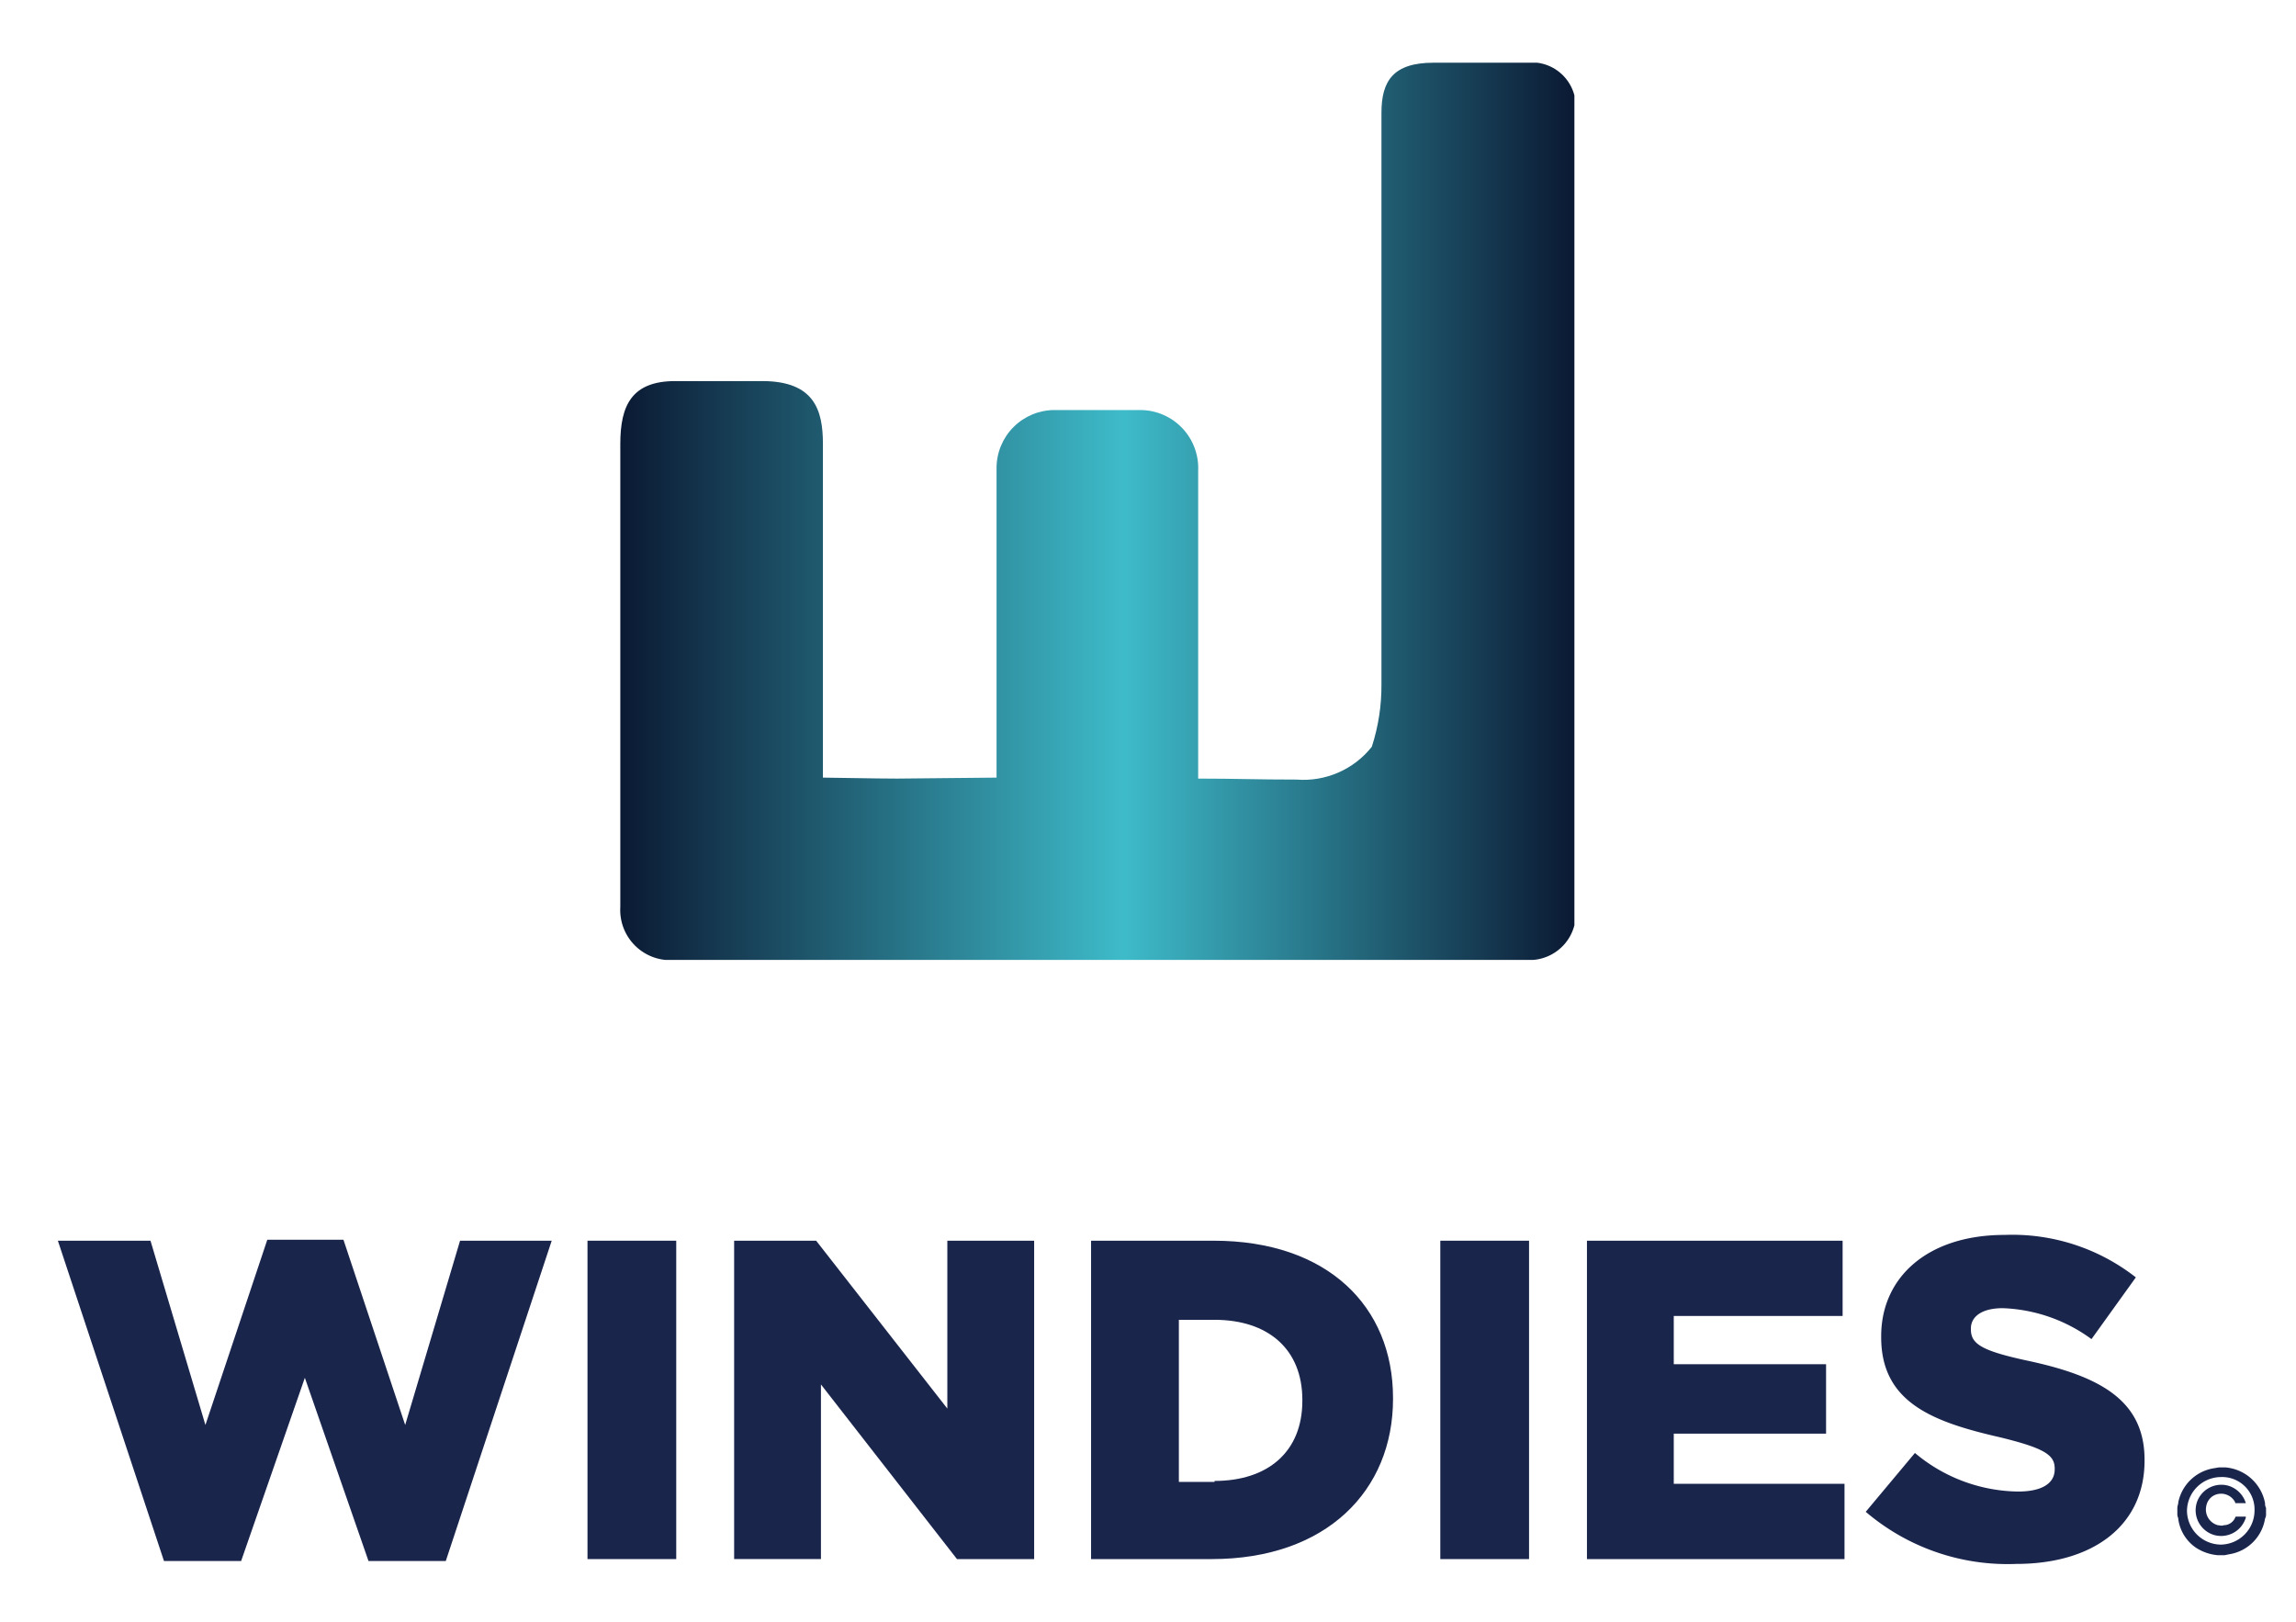 <svg id="Logo-Windies-Corp" xmlns="http://www.w3.org/2000/svg" xmlns:xlink="http://www.w3.org/1999/xlink" width="96.48" height="68.144" viewBox="0 0 96.48 68.144">
  <defs>
    <linearGradient id="linear-gradient" x1="1" y1="1" x2="0" y2="1" gradientUnits="objectBoundingBox">
      <stop offset="0" stop-color="#0b1933"/>
      <stop offset="0.472" stop-color="#3ebbc9"/>
      <stop offset="1" stop-color="#0b1933"/>
    </linearGradient>
    <clipPath id="clip-path">
      <path id="Trazado_2" data-name="Trazado 2" d="M0,0H96.48V68.144H0Z" fill="#1a254c"/>
    </clipPath>
    <clipPath id="clip-path-2">
      <path id="Trazado_1" data-name="Trazado 1" d="M34.173,0c-1.7,0-2.189.77-2.189,2.108v24a8.319,8.319,0,0,1-.405,2.635,3.667,3.667,0,0,1-3.162,1.378c-1.7,0-2.513-.041-4.135-.041V17.148a2.44,2.44,0,0,0-2.432-2.554H18.242a2.439,2.439,0,0,0-2.432,2.432V30.039l-4.175.041c-.892,0-2.716-.041-3.121-.041V16.012c0-1.419-.365-2.635-2.554-2.635H2.311C.486,13.378,0,14.391,0,16.012V35.471A2.108,2.108,0,0,0,2.311,37.7H38.065a1.947,1.947,0,0,0,2.067-2.23V2.108A1.854,1.854,0,0,0,38.065,0Z" transform="translate(0)" fill="url(#linear-gradient)"/>
    </clipPath>
  </defs>
  <path id="Background" d="M0,0H96.48V68.144H0Z" fill="none"/>
  <g id="Grupo_2" data-name="Grupo 2" clip-path="url(#clip-path)">
    <g id="Group" transform="translate(26.066 2.635)">
      <g id="Mask-group" transform="translate(0)">
        <path id="SVGID_1_" d="M34.173,0c-1.7,0-2.189.77-2.189,2.108v24a8.319,8.319,0,0,1-.405,2.635,3.667,3.667,0,0,1-3.162,1.378c-1.7,0-2.513-.041-4.135-.041V17.148a2.44,2.44,0,0,0-2.432-2.554H18.242a2.439,2.439,0,0,0-2.432,2.432V30.039l-4.175.041c-.892,0-2.716-.041-3.121-.041V16.012c0-1.419-.365-2.635-2.554-2.635H2.311C.486,13.378,0,14.391,0,16.012V35.471A2.108,2.108,0,0,0,2.311,37.7H38.065a1.947,1.947,0,0,0,2.067-2.23V2.108A1.854,1.854,0,0,0,38.065,0Z" transform="translate(0)" fill="none"/>
        <g id="Grupo_1" data-name="Grupo 1" clip-path="url(#clip-path-2)">
          <g id="Group-2" data-name="Group" transform="translate(-0.041)">
            <path id="Rectangle" d="M0,0H40.133V37.7H0Z" fill="url(#linear-gradient)"/>
          </g>
        </g>
      </g>
    </g>
    <g id="Group-3" data-name="Group" transform="translate(2.432 51.889)">
      <path id="Shape" d="M0,.041H3.892L6.2,7.783,8.8,0H12l2.594,7.783L16.9.041h3.851L16.3,13.5H13.053L10.378,5.8,7.7,13.5H4.459L0,.041Z" transform="translate(0 0.203)" fill="#1a254c"/>
      <path id="Shape-2" data-name="Shape" d="M0,0H3.729V13.378H0V0Z" transform="translate(22.255 0.243)" fill="#1a254c"/>
      <path id="Shape-3" data-name="Shape" d="M0,0H3.446L8.959,7.054V0h3.648V13.378H9.364L3.648,6.04v7.337H0V0Z" transform="translate(28.417 0.243)" fill="#1a254c"/>
      <path id="Shape-4" data-name="Shape" d="M5.148,0H0V13.378H5.067c4.824,0,7.621-2.878,7.621-6.729V6.608C12.688,2.757,9.932,0,5.148,0ZM8.878,6.729c0,2.149-1.459,3.365-3.689,3.365v.041h-1.5V3.324h1.5c2.23,0,3.689,1.216,3.689,3.365Z" transform="translate(43.416 0.243)" fill="#1a254c" fill-rule="evenodd"/>
      <path id="Shape-5" data-name="Shape" d="M0,0H3.729V13.378H0V0Z" transform="translate(58.091 0.243)" fill="#1a254c"/>
      <path id="Shape-6" data-name="Shape" d="M0,0H10.743V3.162H3.648V5.189h6.4V8.108h-6.4v2.108h7.175v3.162H0V0Z" transform="translate(64.253 0.243)" fill="#1a254c"/>
      <path id="Shape-7" data-name="Shape" d="M0,11.634,2.067,9.162A6.863,6.863,0,0,0,6.4,10.783c.973,0,1.54-.324,1.54-.932V9.81c0-.568-.446-.851-2.27-1.3C2.838,7.864.649,7.054.649,4.3V4.256C.649,1.784,2.594,0,5.837,0a8.416,8.416,0,0,1,5.513,1.784L9.486,4.378a6.7,6.7,0,0,0-3.729-1.3c-.892,0-1.338.365-1.338.851v.041c0,.608.446.892,2.311,1.3,3.081.649,4.986,1.662,4.986,4.175v.041c0,2.716-2.149,4.338-5.392,4.338A9.18,9.18,0,0,1,0,11.634Z" transform="translate(75.968)" fill="#1a254c"/>
    </g>
    <path id="Shape-8" data-name="Shape" d="M1.986,0H1.743L1.5.041A1.816,1.816,0,0,0,.041,1.459C.041,1.54,0,1.622,0,1.7v.284c0,.081.041.122.041.2A1.74,1.74,0,0,0,.77,3.365a1.982,1.982,0,0,0,.932.324h.284l.2-.041a1.807,1.807,0,0,0,1.5-1.5.365.365,0,0,0,.041-.2V1.7a.365.365,0,0,1-.041-.2A1.853,1.853,0,0,0,2.027,0ZM.405,1.824A1.436,1.436,0,0,1,1.824.405,1.362,1.362,0,0,1,3.243,1.824,1.436,1.436,0,0,1,1.824,3.243,1.436,1.436,0,0,1,.405,1.824Z" transform="translate(91.494 61.658)" fill="#1a254c" fill-rule="evenodd"/>
    <path id="Shape-9" data-name="Shape" d="M2.109,1.379a1.084,1.084,0,0,1-1.338.73A1.084,1.084,0,0,1,.042.771,1.084,1.084,0,0,1,1.379.042a1.1,1.1,0,0,1,.73.73H1.7c-.041,0-.041,0-.041-.041A.666.666,0,0,0,.771.447.628.628,0,0,0,.447.893.682.682,0,0,0,.934,1.7c.081,0,.162.041.243,0a.527.527,0,0,0,.486-.324A.04.04,0,0,1,1.7,1.339h.405" transform="translate(92.263 62.387)" fill="#1a254c"/>
  </g>
</svg>
